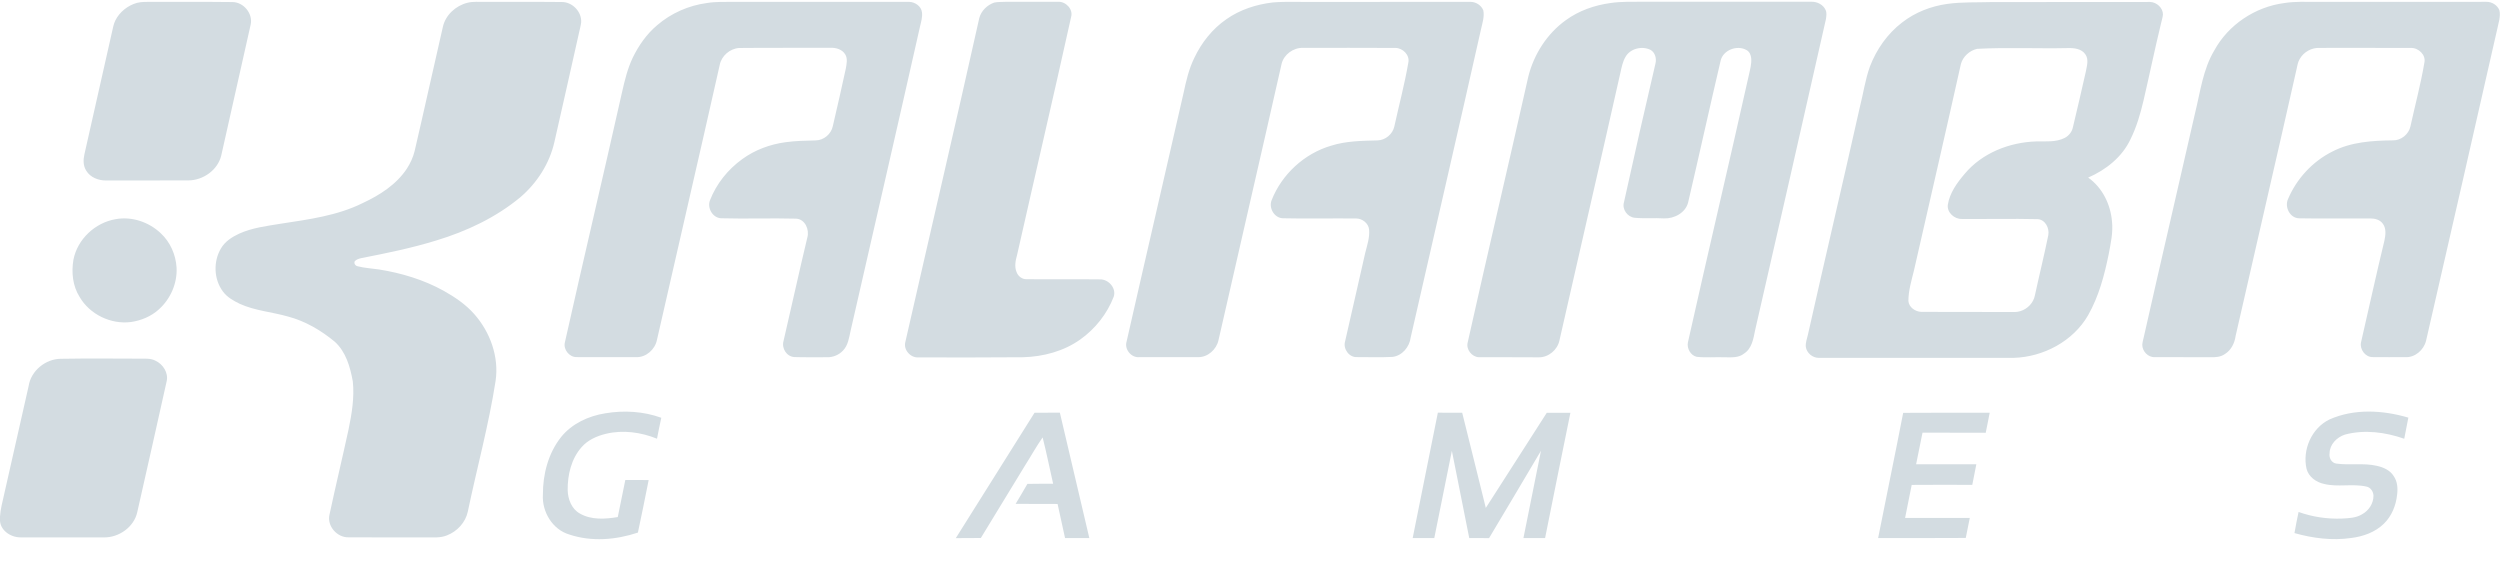 <?xml version="1.0" encoding="utf-8"?>
<svg xmlns="http://www.w3.org/2000/svg" fill="none" height="13" viewBox="0 0 56 13" width="56">
<g clip-path="url(#clip0_13356_293507)">
<path d="M1.364 8.037C1.954 8.027 2.544 8.032 3.133 8.034C3.249 8.035 3.372 8.023 3.479 8.078C3.651 8.156 3.777 8.351 3.733 8.541C3.516 9.52 3.295 10.497 3.074 11.475C3 11.808 2.662 12.044 2.325 12.038C1.702 12.037 1.078 12.039 0.455 12.037C0.229 12.037 -0.016 11.866 5.35803e-06 11.622V11.569C0.011 11.403 0.055 11.243 0.091 11.081C0.276 10.269 0.459 9.457 0.642 8.645C0.694 8.305 1.021 8.038 1.364 8.037ZM51.163 0.069C51.408 0.029 51.658 0.043 51.906 0.042C53.17 0.041 54.433 0.043 55.697 0.041C55.819 0.039 55.94 0.115 55.986 0.228C56.005 0.3 55.995 0.376 55.984 0.449C55.443 2.846 54.891 5.241 54.343 7.636C54.292 7.84 54.095 8.013 53.878 8C53.633 8 53.389 8.002 53.144 7.999C52.982 7.999 52.856 7.826 52.886 7.673C53.061 6.914 53.226 6.152 53.41 5.394C53.436 5.269 53.458 5.122 53.376 5.012C53.313 4.922 53.198 4.892 53.094 4.893C52.563 4.891 52.032 4.9 51.501 4.89C51.295 4.887 51.172 4.64 51.25 4.463C51.442 4.007 51.798 3.618 52.244 3.395C52.661 3.179 53.139 3.149 53.6 3.144C53.784 3.149 53.956 3.008 53.994 2.831C54.098 2.355 54.225 1.884 54.306 1.404C54.346 1.229 54.173 1.067 54.002 1.074C53.32 1.071 52.638 1.074 51.956 1.073C51.778 1.066 51.603 1.165 51.516 1.318C51.471 1.39 51.459 1.476 51.441 1.558C50.993 3.548 50.53 5.535 50.078 7.524C50.056 7.683 49.981 7.841 49.84 7.929C49.743 7.999 49.62 8.006 49.505 8.001C49.093 7.999 48.68 8 48.268 8C48.117 8.008 47.985 7.867 47.987 7.721C47.991 7.663 48.008 7.607 48.021 7.55C48.398 5.874 48.79 4.202 49.171 2.526C49.288 2.054 49.346 1.553 49.602 1.127C49.914 0.555 50.514 0.155 51.163 0.069ZM44.287 1.094C44.117 1.133 43.97 1.266 43.924 1.434C43.581 2.975 43.224 4.513 42.874 6.053C42.819 6.28 42.748 6.507 42.748 6.743C42.76 6.884 42.903 6.982 43.038 6.986C43.694 6.99 44.35 6.985 45.007 6.989C45.09 6.988 45.177 6.997 45.258 6.969C45.417 6.92 45.549 6.784 45.581 6.62C45.678 6.168 45.79 5.72 45.882 5.267C45.911 5.113 45.814 4.915 45.64 4.909C45.075 4.896 44.51 4.909 43.945 4.905C43.778 4.909 43.61 4.761 43.631 4.589C43.672 4.323 43.836 4.097 44.007 3.896C44.396 3.428 45.011 3.186 45.612 3.168C45.826 3.163 46.055 3.19 46.252 3.088C46.345 3.039 46.414 2.95 46.434 2.847C46.533 2.434 46.629 2.02 46.722 1.606C46.745 1.48 46.794 1.332 46.712 1.217C46.627 1.091 46.46 1.073 46.321 1.077C45.643 1.092 44.964 1.058 44.287 1.094ZM43.616 0.088C43.952 0.041 44.292 0.057 44.63 0.046C45.808 0.044 46.986 0.047 48.164 0.044C48.311 0.049 48.451 0.177 48.45 0.326C48.444 0.394 48.421 0.459 48.407 0.525C48.267 1.1 48.148 1.68 48.014 2.256C47.944 2.551 47.859 2.846 47.723 3.119C47.538 3.516 47.173 3.806 46.775 3.978C47.095 4.203 47.278 4.582 47.309 4.964C47.335 5.21 47.28 5.453 47.235 5.693C47.139 6.166 47.013 6.641 46.772 7.064C46.438 7.643 45.773 7.996 45.109 8.016C43.651 8.016 42.194 8.016 40.736 8.016C40.598 8.015 40.47 7.905 40.45 7.77C40.441 7.675 40.478 7.585 40.498 7.494C40.878 5.798 41.278 4.106 41.658 2.41C41.737 2.103 41.779 1.787 41.887 1.488C42.034 1.105 42.279 0.754 42.608 0.503C42.898 0.277 43.252 0.139 43.616 0.088ZM36.073 0.068C36.32 0.031 36.57 0.041 36.82 0.039C38.074 0.037 39.329 0.039 40.583 0.039C40.709 0.038 40.841 0.106 40.893 0.223C40.924 0.287 40.91 0.36 40.901 0.428C40.378 2.753 39.845 5.076 39.314 7.399C39.277 7.586 39.243 7.806 39.068 7.919C38.948 8.019 38.783 8.004 38.638 8.003C38.428 7.995 38.217 8.016 38.008 7.993C37.869 7.963 37.783 7.805 37.809 7.67C38.256 5.673 38.727 3.681 39.174 1.684C39.201 1.56 39.238 1.433 39.227 1.305C39.221 1.234 39.19 1.159 39.125 1.123C38.915 1 38.597 1.119 38.542 1.36C38.294 2.417 38.061 3.478 37.814 4.535C37.756 4.767 37.503 4.901 37.274 4.892C37.055 4.878 36.835 4.899 36.616 4.878C36.456 4.862 36.331 4.689 36.376 4.534C36.605 3.496 36.839 2.459 37.082 1.425C37.11 1.316 37.078 1.182 36.977 1.12C36.788 1.022 36.519 1.084 36.412 1.273C36.346 1.384 36.324 1.511 36.296 1.634C35.847 3.634 35.383 5.63 34.931 7.628C34.887 7.837 34.686 8.007 34.469 8.004C34.022 7.999 33.575 8.004 33.128 8.002C32.969 7.996 32.836 7.827 32.876 7.672C33.319 5.685 33.788 3.703 34.234 1.716C34.359 1.217 34.653 0.754 35.076 0.451C35.367 0.239 35.717 0.117 36.073 0.068ZM28.51 0.055C28.82 0.029 29.131 0.048 29.441 0.043C30.611 0.043 31.781 0.043 32.95 0.042C33.068 0.046 33.183 0.122 33.226 0.232C33.255 0.374 33.205 0.516 33.175 0.654C32.657 2.958 32.124 5.258 31.599 7.56C31.574 7.77 31.407 7.973 31.187 7.995C30.925 8.008 30.663 7.998 30.401 7.999C30.222 8.012 30.082 7.816 30.129 7.651C30.282 6.989 30.429 6.327 30.581 5.665C30.624 5.493 30.684 5.321 30.668 5.142C30.654 5.002 30.517 4.894 30.378 4.894C29.83 4.888 29.281 4.902 28.732 4.889C28.542 4.88 28.416 4.657 28.484 4.486C28.711 3.906 29.216 3.439 29.819 3.263C30.154 3.157 30.509 3.154 30.857 3.145C31.034 3.141 31.196 3.004 31.233 2.833C31.337 2.356 31.464 1.883 31.547 1.401C31.582 1.234 31.424 1.076 31.26 1.074C30.57 1.069 29.879 1.073 29.189 1.072C28.972 1.065 28.76 1.219 28.708 1.429C28.242 3.494 27.763 5.557 27.294 7.621C27.249 7.827 27.055 8.005 26.837 8C26.399 7.999 25.96 8.001 25.522 8C25.34 8.019 25.181 7.822 25.236 7.65C25.656 5.793 26.09 3.939 26.512 2.082C26.569 1.813 26.631 1.544 26.753 1.296C26.915 0.954 27.158 0.646 27.472 0.43C27.776 0.216 28.141 0.098 28.51 0.055ZM22.27 0.058C22.351 0.04 22.435 0.046 22.517 0.041C22.912 0.038 23.308 0.043 23.703 0.04C23.875 0.032 24.043 0.207 23.993 0.38C23.599 2.16 23.183 3.935 22.782 5.713C22.748 5.835 22.72 5.969 22.77 6.091C22.802 6.185 22.893 6.258 22.995 6.254C23.543 6.26 24.091 6.251 24.638 6.258C24.833 6.253 25.011 6.457 24.947 6.647C24.799 7.031 24.532 7.368 24.196 7.606C23.827 7.868 23.371 7.989 22.921 8.002C22.138 8.008 21.355 8.008 20.571 8.006C20.396 8.017 20.236 7.838 20.278 7.667C20.829 5.246 21.396 2.828 21.936 0.404C21.979 0.242 22.113 0.112 22.27 0.058ZM15.833 0.068C16.037 0.034 16.245 0.044 16.452 0.042C17.758 0.043 19.063 0.043 20.369 0.042C20.499 0.046 20.637 0.141 20.652 0.276C20.666 0.381 20.634 0.485 20.61 0.587C20.097 2.865 19.572 5.14 19.052 7.416C19.019 7.567 18.997 7.735 18.884 7.852C18.792 7.951 18.658 8.006 18.523 8.002C18.279 7.999 18.034 8.007 17.79 7.998C17.62 7.986 17.506 7.803 17.55 7.643C17.731 6.869 17.899 6.091 18.085 5.317C18.134 5.144 18.034 4.908 17.833 4.898C17.271 4.883 16.709 4.905 16.148 4.889C15.96 4.876 15.838 4.657 15.903 4.488C16.046 4.118 16.305 3.795 16.628 3.563C16.91 3.358 17.247 3.233 17.593 3.186C17.818 3.154 18.045 3.151 18.272 3.145C18.452 3.143 18.617 3.004 18.654 2.83C18.753 2.398 18.855 1.967 18.947 1.533C18.964 1.431 18.991 1.315 18.934 1.22C18.867 1.106 18.725 1.064 18.599 1.071C17.917 1.074 17.235 1.068 16.553 1.075C16.347 1.091 16.161 1.252 16.122 1.454C15.66 3.51 15.182 5.562 14.715 7.617C14.672 7.827 14.474 8.007 14.253 8C13.806 7.999 13.358 8.002 12.911 7.999C12.751 7.999 12.617 7.829 12.652 7.675C13.071 5.801 13.515 3.933 13.935 2.059C13.994 1.8 14.057 1.539 14.171 1.297C14.305 1.021 14.484 0.763 14.721 0.564C15.032 0.296 15.424 0.123 15.833 0.068ZM10.471 0.062C10.534 0.046 10.599 0.041 10.664 0.041C11.304 0.046 11.944 0.038 12.584 0.045C12.822 0.043 13.034 0.265 13.018 0.501C13.01 0.574 12.989 0.645 12.974 0.716C12.792 1.538 12.604 2.358 12.419 3.179C12.311 3.661 12.031 4.097 11.656 4.418C11.109 4.872 10.454 5.18 9.775 5.386C9.225 5.556 8.661 5.671 8.097 5.781C8.043 5.794 7.986 5.809 7.947 5.851C7.921 5.9 7.962 5.957 8.014 5.965C8.169 6.005 8.331 6.012 8.489 6.036C8.993 6.116 9.49 6.266 9.937 6.513C10.188 6.654 10.431 6.817 10.622 7.034C10.981 7.439 11.181 7.995 11.101 8.534C10.948 9.52 10.683 10.484 10.479 11.46C10.428 11.702 10.241 11.905 10.01 11.993C9.865 12.053 9.706 12.036 9.553 12.038C8.972 12.037 8.39 12.039 7.809 12.036C7.551 12.044 7.322 11.783 7.38 11.531C7.516 10.893 7.669 10.26 7.807 9.623C7.88 9.269 7.941 8.906 7.903 8.544C7.845 8.223 7.75 7.881 7.498 7.654C7.191 7.4 6.838 7.192 6.45 7.09C6.093 6.988 5.713 6.961 5.372 6.806C5.231 6.738 5.087 6.658 4.993 6.529C4.788 6.255 4.775 5.857 4.95 5.564C5.04 5.409 5.196 5.309 5.355 5.235C5.649 5.101 5.973 5.063 6.289 5.011C6.911 4.915 7.552 4.833 8.122 4.55C8.505 4.372 8.879 4.134 9.115 3.776C9.193 3.655 9.254 3.522 9.288 3.382C9.504 2.456 9.707 1.526 9.921 0.599C9.981 0.335 10.209 0.127 10.471 0.062ZM3.068 0.064C3.18 0.036 3.297 0.043 3.412 0.042C4.009 0.046 4.607 0.038 5.204 0.046C5.456 0.045 5.67 0.306 5.615 0.551C5.397 1.53 5.173 2.508 4.955 3.487C4.876 3.81 4.548 4.041 4.218 4.041C3.604 4.043 2.99 4.041 2.376 4.043C2.206 4.044 2.023 3.975 1.933 3.825C1.861 3.716 1.863 3.578 1.891 3.456C2.098 2.543 2.303 1.629 2.509 0.716C2.529 0.628 2.544 0.539 2.584 0.458C2.679 0.266 2.862 0.123 3.068 0.064Z" fill="#D3DCE1"/>
<path d="M42.631 9.248C43.277 9.242 43.923 9.247 44.569 9.245C44.543 9.395 44.508 9.544 44.48 9.694C44.008 9.691 43.536 9.694 43.064 9.692C43.016 9.928 42.969 10.164 42.921 10.399C43.37 10.399 43.82 10.399 44.27 10.399C44.238 10.553 44.208 10.707 44.179 10.861C43.727 10.86 43.274 10.858 42.822 10.862C42.774 11.109 42.722 11.355 42.674 11.602C43.157 11.602 43.64 11.601 44.123 11.602C44.092 11.751 44.062 11.901 44.033 12.05C43.379 12.055 42.724 12.052 42.07 12.052C42.255 11.117 42.45 10.184 42.631 9.248ZM31.644 12.052C31.831 11.116 32.02 10.18 32.208 9.244C32.39 9.247 32.571 9.244 32.753 9.245C32.929 9.956 33.108 10.666 33.282 11.377C33.735 10.665 34.196 9.958 34.648 9.246C34.824 9.245 35 9.245 35.177 9.246C34.984 10.181 34.799 11.117 34.61 12.052C34.448 12.053 34.286 12.053 34.125 12.052C34.256 11.401 34.389 10.749 34.518 10.097C34.129 10.749 33.747 11.404 33.355 12.054C33.207 12.053 33.059 12.053 32.911 12.052C32.781 11.401 32.65 10.75 32.522 10.098C32.389 10.749 32.259 11.401 32.128 12.052C31.966 12.054 31.805 12.052 31.644 12.052ZM21.41 12.054C21.996 11.117 22.587 10.182 23.174 9.245C23.363 9.245 23.552 9.246 23.741 9.244C23.96 10.181 24.181 11.116 24.401 12.053C24.219 12.052 24.038 12.053 23.857 12.052C23.801 11.798 23.744 11.543 23.69 11.289C23.377 11.286 23.063 11.289 22.75 11.287C22.837 11.137 22.93 10.991 23.014 10.839C23.206 10.833 23.398 10.839 23.59 10.835C23.511 10.489 23.442 10.141 23.355 9.798C23.211 10.004 23.089 10.226 22.954 10.438C22.626 10.976 22.297 11.513 21.971 12.051C21.784 12.056 21.597 12.05 21.41 12.054ZM52.18 9.396C52.734 9.149 53.375 9.186 53.947 9.355C53.918 9.513 53.886 9.671 53.855 9.828C53.432 9.68 52.963 9.618 52.526 9.735C52.345 9.795 52.184 9.954 52.183 10.152C52.165 10.252 52.224 10.368 52.331 10.384C52.631 10.426 52.94 10.366 53.238 10.434C53.385 10.466 53.536 10.531 53.618 10.663C53.703 10.784 53.714 10.939 53.695 11.082C53.67 11.323 53.574 11.562 53.398 11.732C53.203 11.923 52.933 12.018 52.666 12.051C52.242 12.113 51.806 12.057 51.396 11.941C51.424 11.783 51.454 11.625 51.488 11.468C51.798 11.579 52.131 11.629 52.461 11.616C52.612 11.608 52.773 11.603 52.907 11.522C53.06 11.44 53.167 11.277 53.166 11.103C53.163 11.011 53.101 10.916 53.006 10.899C52.694 10.829 52.37 10.917 52.059 10.84C51.883 10.803 51.714 10.682 51.667 10.503C51.569 10.078 51.779 9.59 52.18 9.396ZM13.558 9.258C13.976 9.188 14.413 9.213 14.813 9.358C14.778 9.514 14.748 9.67 14.717 9.827C14.358 9.682 13.954 9.625 13.574 9.717C13.37 9.766 13.168 9.855 13.029 10.015C12.796 10.277 12.712 10.639 12.716 10.98C12.721 11.182 12.803 11.4 12.989 11.503C13.245 11.651 13.557 11.629 13.838 11.582C13.896 11.305 13.95 11.029 14.007 10.752C14.181 10.752 14.356 10.752 14.53 10.753C14.45 11.145 14.375 11.539 14.289 11.93C13.797 12.094 13.25 12.14 12.752 11.973C12.374 11.861 12.137 11.462 12.161 11.08C12.159 10.623 12.281 10.151 12.57 9.788C12.811 9.489 13.182 9.318 13.558 9.258ZM2.593 4.909C2.955 4.843 3.339 4.975 3.602 5.226C3.814 5.423 3.937 5.705 3.955 5.991C3.975 6.344 3.819 6.7 3.554 6.934C3.383 7.088 3.162 7.18 2.935 7.213C2.485 7.272 2.01 7.043 1.783 6.651C1.627 6.405 1.597 6.099 1.645 5.817C1.734 5.359 2.131 4.986 2.593 4.909Z" fill="#D3DCE1"/>
</g>
<defs>
<clipPath id="clip0_13356_293507">
<rect fill="white" height="12.083" width="56"/>
</clipPath>
</defs>
</svg>